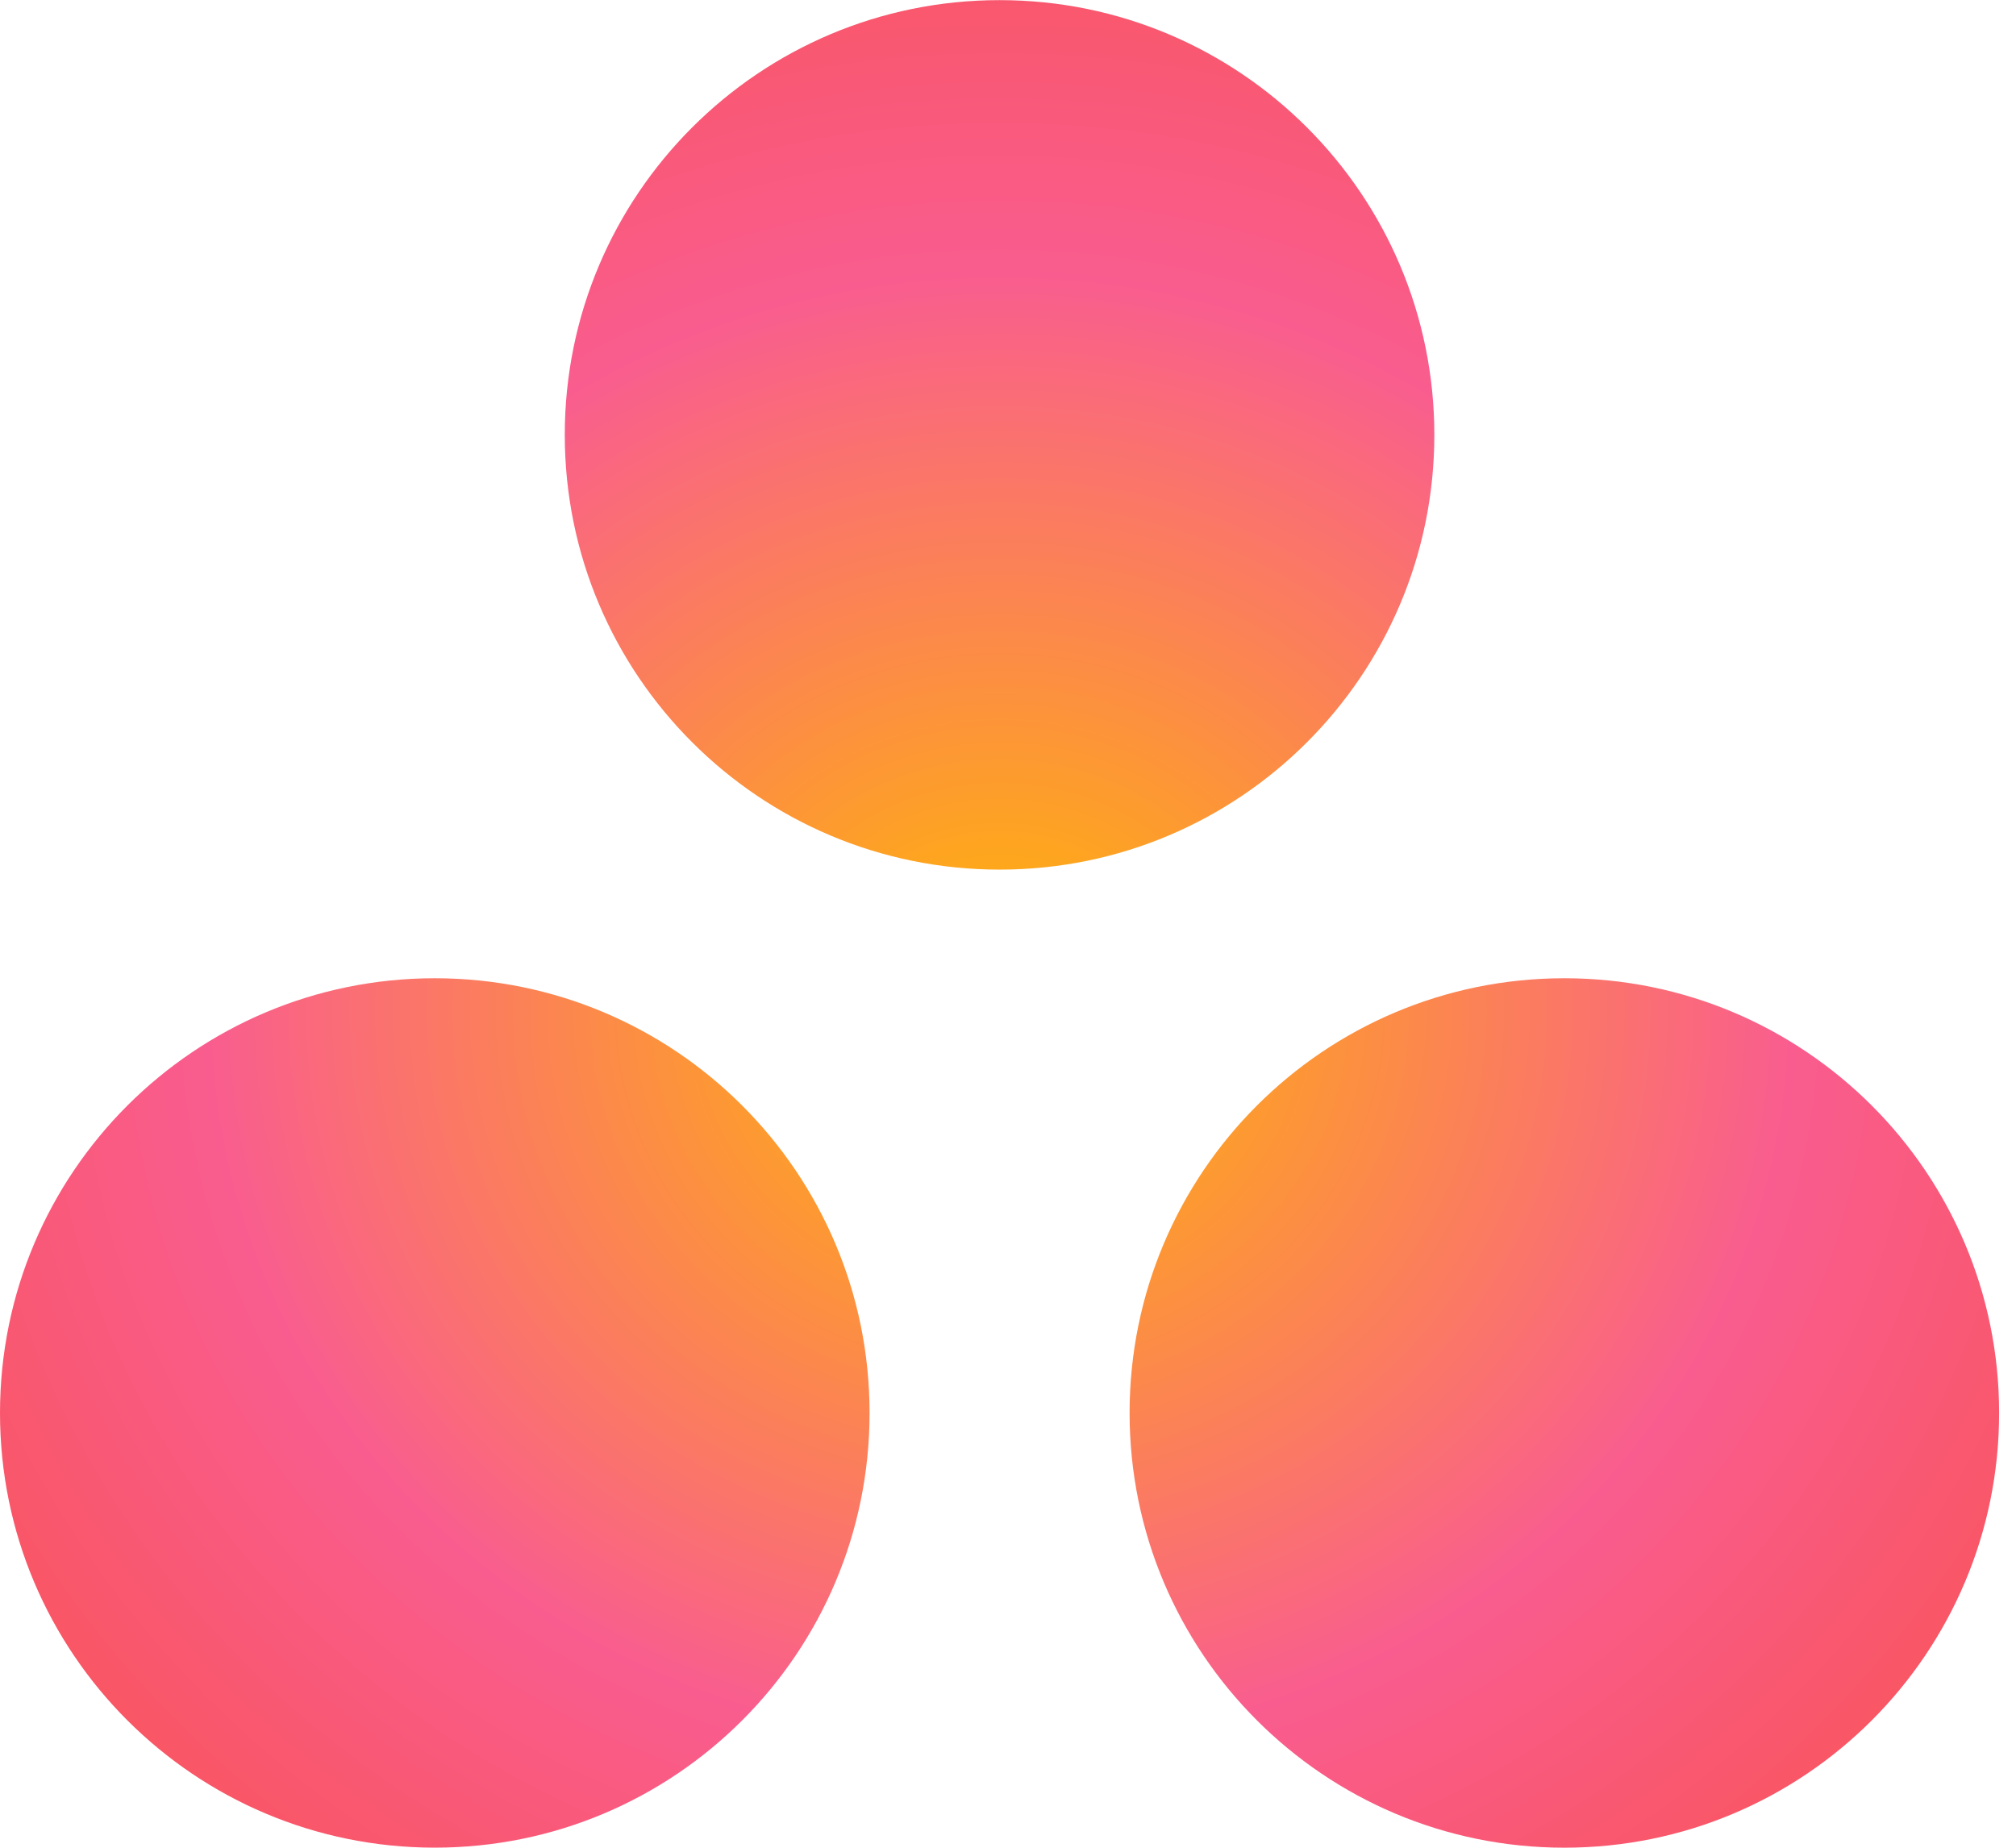 <svg width="48" height="44" viewBox="0 0 48 44" fill="none" xmlns="http://www.w3.org/2000/svg">
<g id="asana-logo 2" clip-path="url(#clip0_1389_182)">
<path id="Vector" d="M37.247 23.295C31.529 23.295 26.895 27.929 26.895 33.646C26.895 39.364 31.529 43.999 37.247 43.999C42.964 43.999 47.598 39.364 47.598 33.646C47.598 27.929 42.964 23.295 37.247 23.295ZM10.352 23.295C4.635 23.296 0 27.929 0 33.647C0 39.364 4.635 43.998 10.352 43.998C16.069 43.998 20.704 39.364 20.704 33.647C20.704 27.929 16.069 23.295 10.351 23.295H10.352ZM34.151 10.355C34.151 16.072 29.517 20.708 23.8 20.708C18.082 20.708 13.447 16.072 13.447 10.355C13.447 4.638 18.082 0.003 23.8 0.003C29.517 0.003 34.151 4.638 34.151 10.355H34.151Z" fill="url(#paint0_radial_1389_182)"/>
</g>
<defs>
<radialGradient id="paint0_radial_1389_182" cx="0" cy="0" r="1" gradientUnits="userSpaceOnUse" gradientTransform="translate(23.806 24.075) scale(31.558 29.169)">
<stop stop-color="#FFB900"/>
<stop offset="0.6" stop-color="#F95D8F"/>
<stop offset="0.999" stop-color="#F95353"/>
</radialGradient>
<clipPath id="clip0_1389_182">
<rect width="47.598" height="44" fill="white"/>
</clipPath>
</defs>
</svg>
